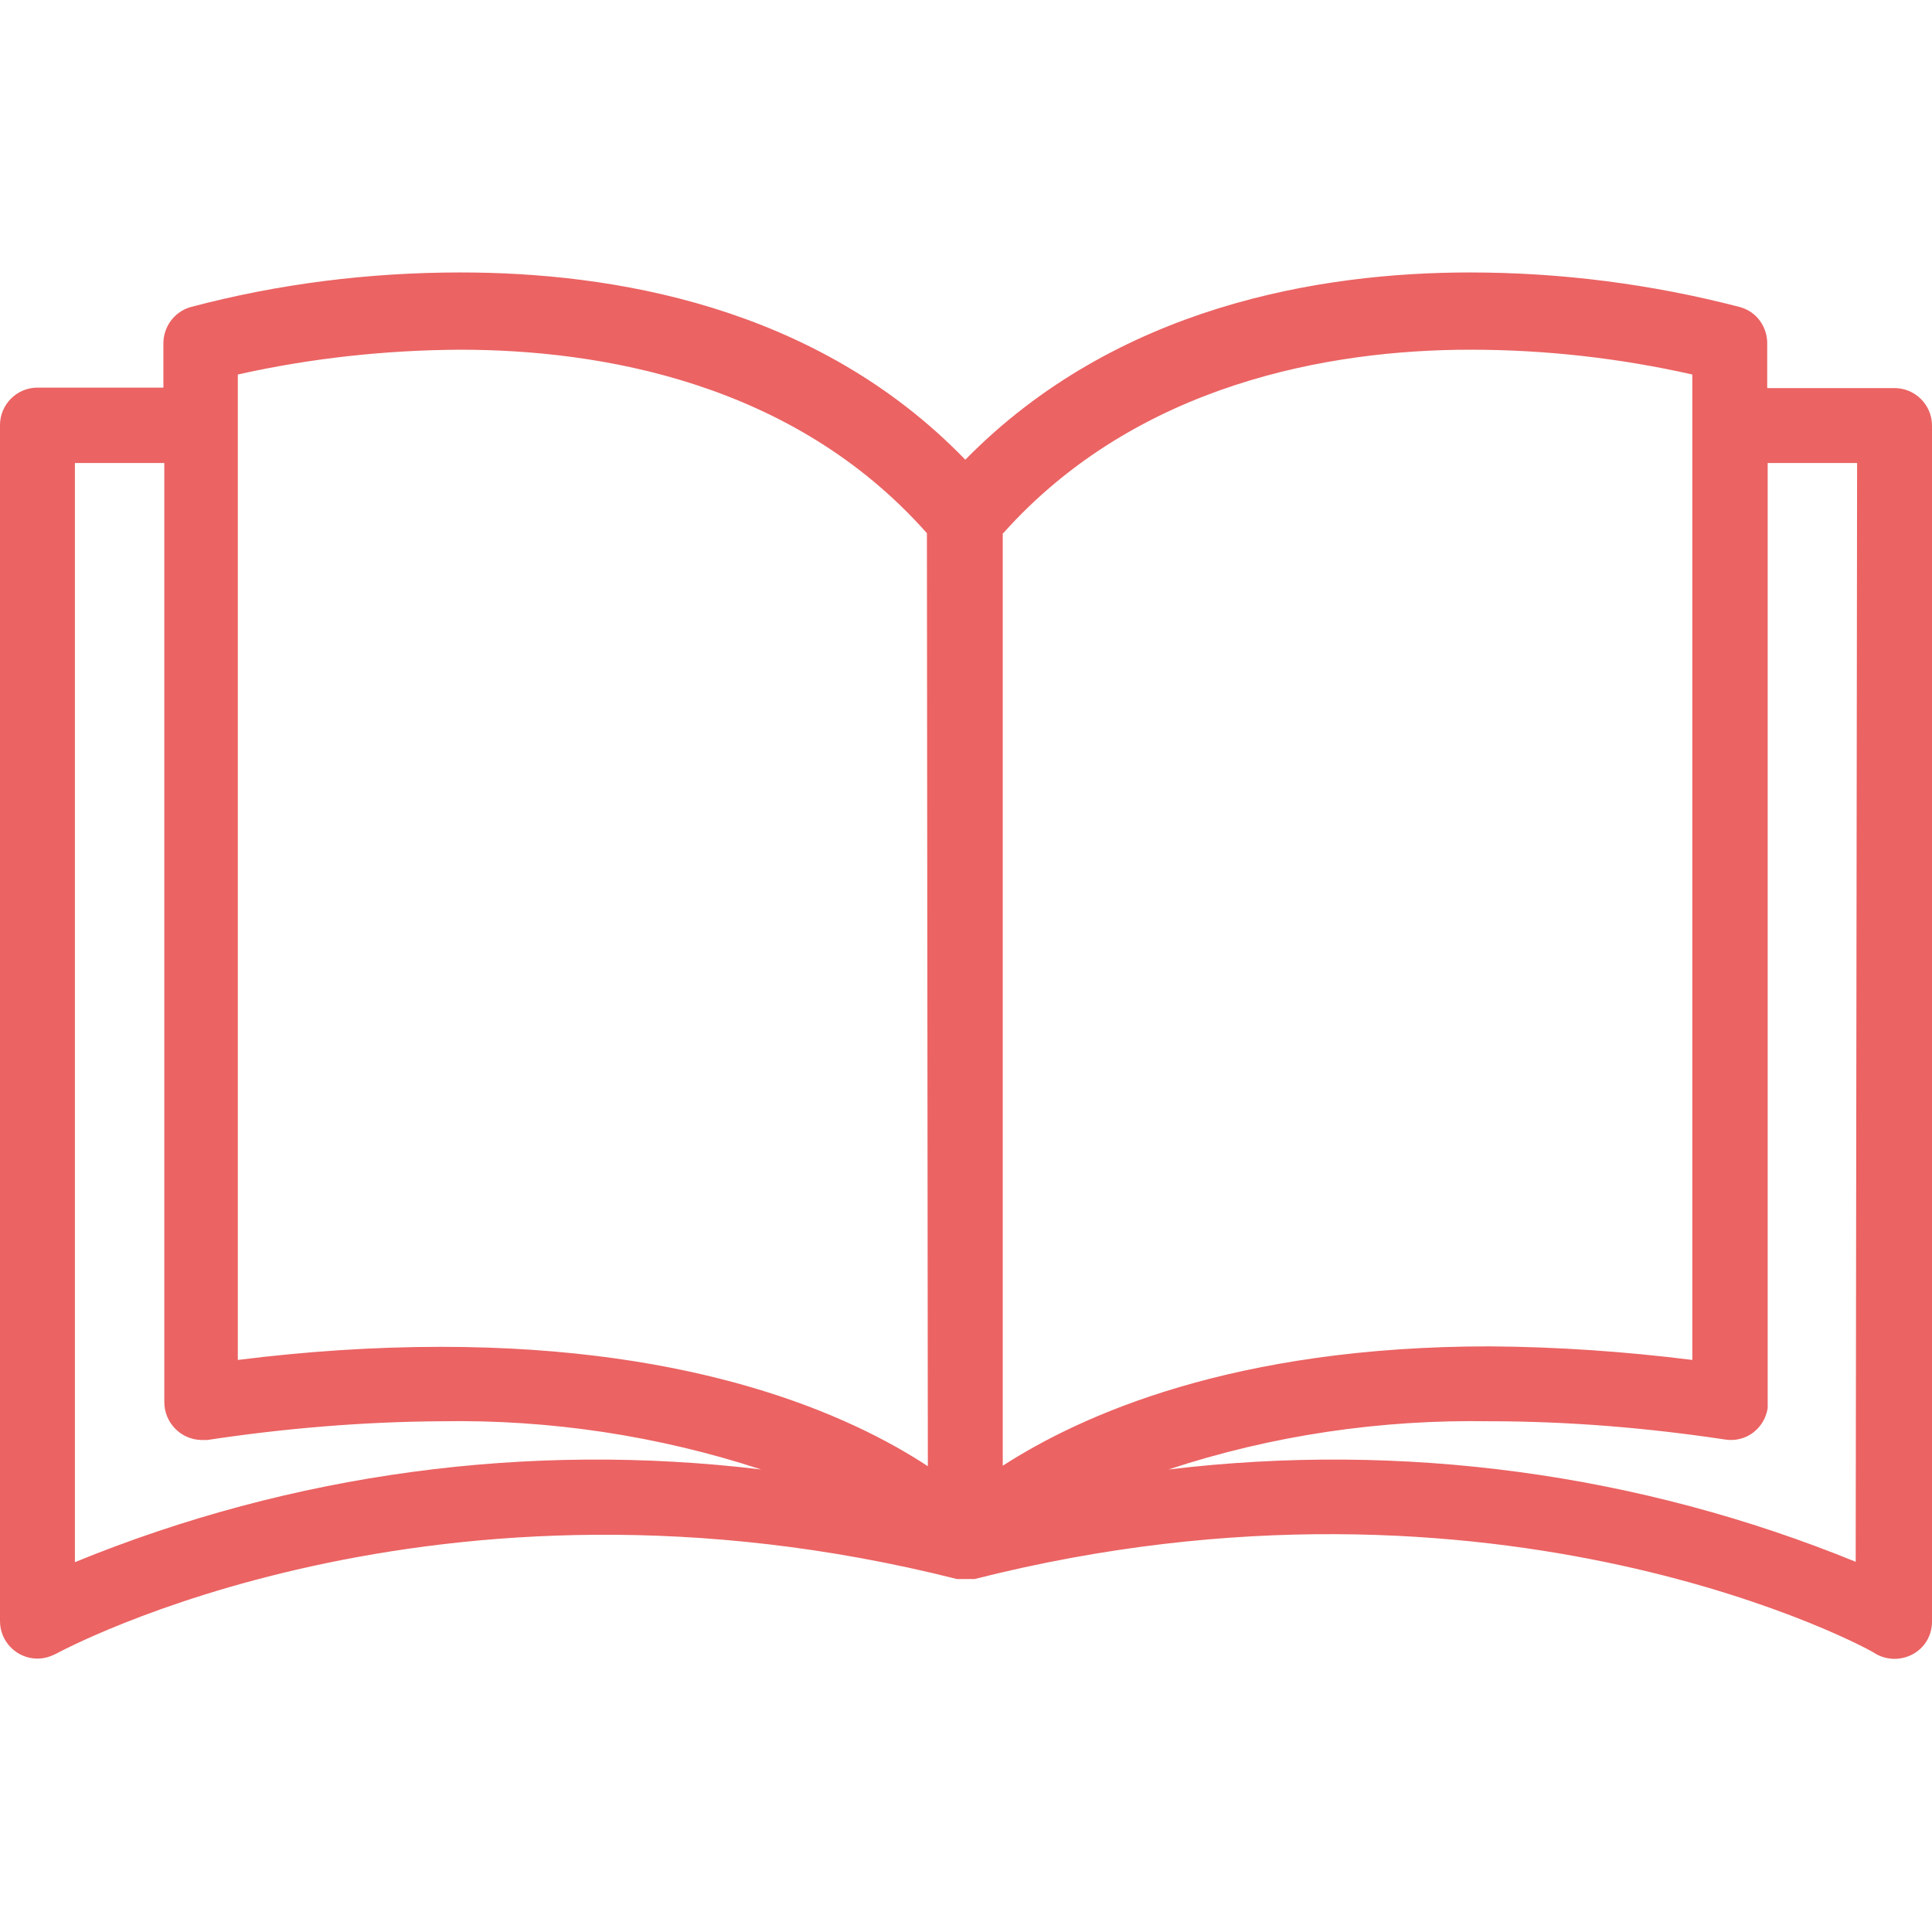 <?xml version="1.0" encoding="UTF-8"?> <svg xmlns="http://www.w3.org/2000/svg" id="Capa_1" version="1.1" viewBox="0 0 412.7 412.7"><defs><style> .st0 { fill: #eb6363; } </style></defs><path class="st0" d="M404.7,82.9h-27.2v-9.3c.1-3.7-2.2-7-5.8-8-18.8-4.9-38.2-7.4-57.7-7.4-32,0-75.6,7.2-107.8,40-32-33.1-75.9-40-107.8-40-19.5,0-38.9,2.4-57.7,7.4-3.5,1-5.9,4.3-5.8,8v9.2H8c-4.4,0-8,3.6-8,8v255.5c0,4.4,3.6,8,8,8,1.4,0,2.7-.4,3.9-1,.8-.4,80.8-44.2,192.5-16h3.8c112-28.4,192,15.3,192.5,16,2.5,1.4,5.5,1.4,8,0s4-4,4-6.9V90.9c0-4.4-3.6-8-8-8h0ZM16,333.7V98.9h19.1v200.6c0,4.4,3.5,8,7.9,8.1h1.3c16.5-2.5,33.3-3.9,50-4,23.2-.4,46.3,3.1,68.3,10.3-49.8-6-100.2.8-146.6,19.8h0ZM94.3,287.7c-14.6,0-29.1,1-43.5,2.8V80c15.6-3.5,31.5-5.2,47.4-5.3,29.9,0,71.2,6.9,99.8,39.2l.2,199.3c-16.6-10.9-49.1-25.5-104-25.5h.1ZM214.3,113.9c28.6-32,69.9-39.2,99.8-39.2,16,0,31.9,1.8,47.4,5.3v210.5c-14.4-1.8-28.8-2.8-43.3-2.9-54.6,0-87.1,14.6-104,25.5V113.9h.1ZM396.6,333.7c-46.5-19-97.1-25.8-147-19.8,22.1-7.3,45.3-10.7,68.6-10.3,16.8,0,33.7,1.4,50.3,3.9,4.4.7,8.4-2.3,9.1-6.7V98.9h19.1l-.3,234.7.2.1Z"></path></svg> 